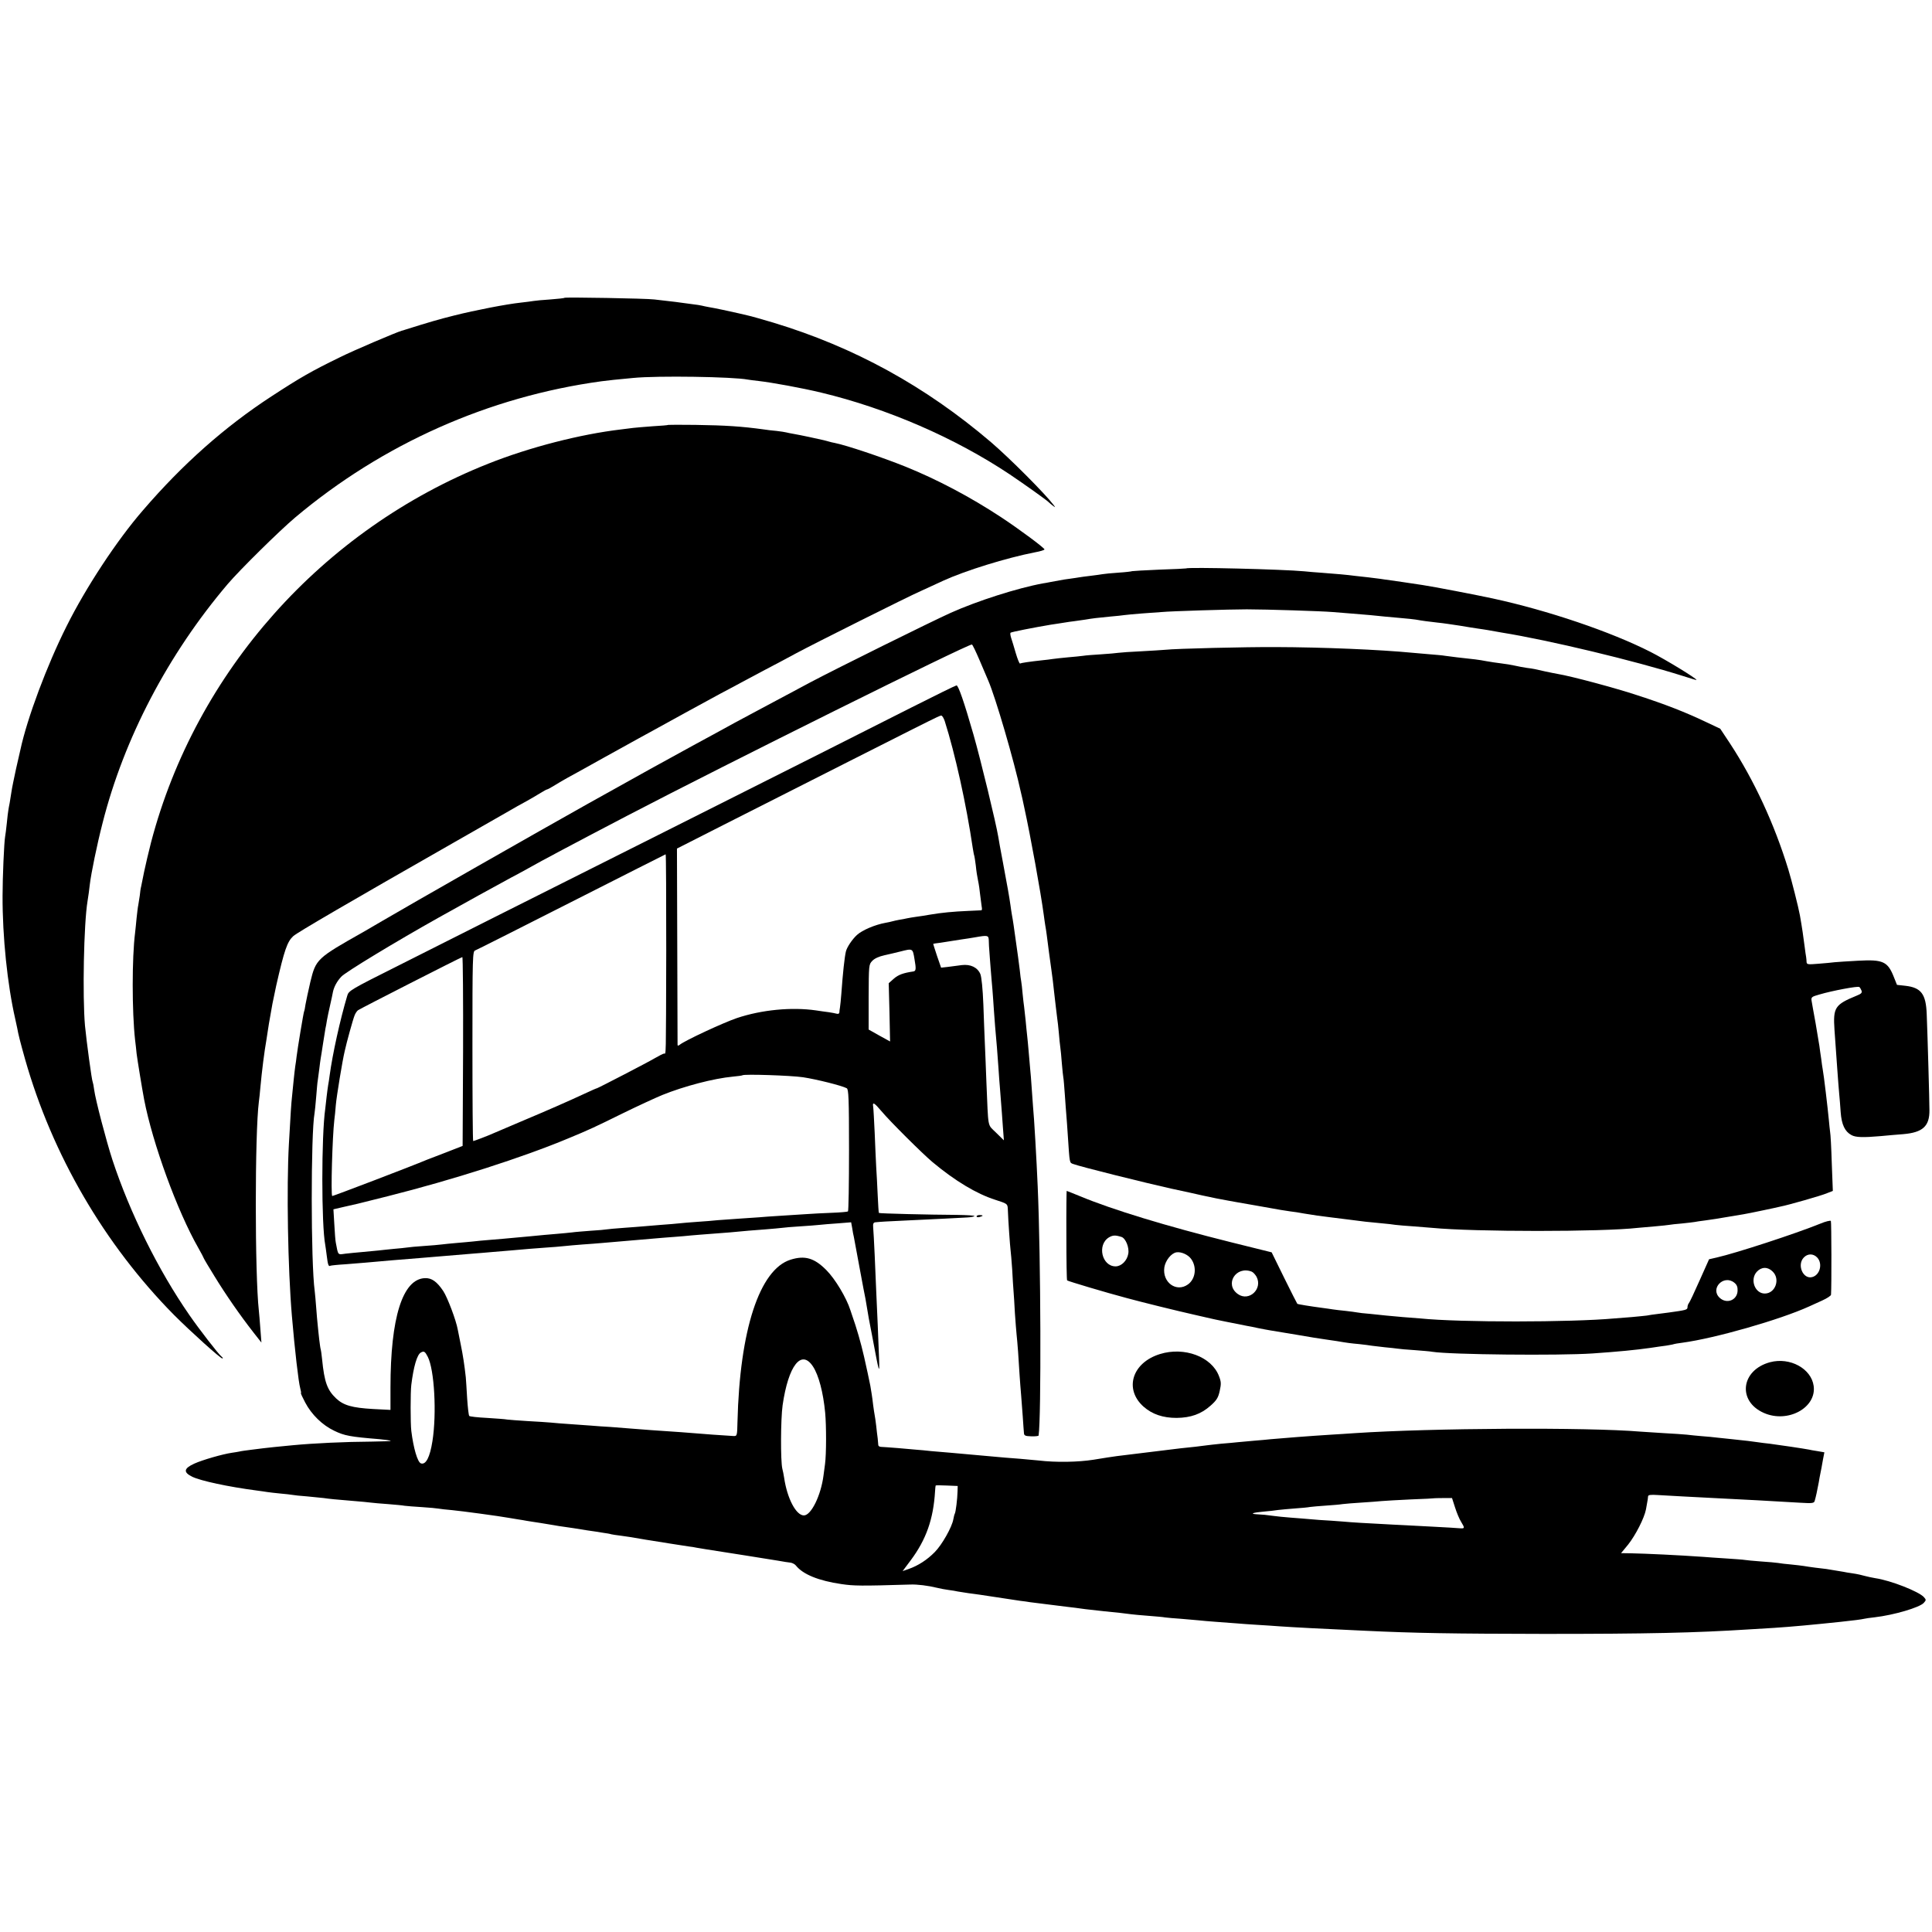 <?xml version="1.0" standalone="no"?>
<!DOCTYPE svg PUBLIC "-//W3C//DTD SVG 20010904//EN"
 "http://www.w3.org/TR/2001/REC-SVG-20010904/DTD/svg10.dtd">
<svg version="1.0" xmlns="http://www.w3.org/2000/svg"
 width="1280pt" height="1280pt" viewBox="0 0 1280 1280"
 preserveAspectRatio="xMidYMid meet">
<g transform="translate(0,1280) scale(0.1,-0.1)"
fill="#000000" stroke="none">
<path d="M3740 10827 c-3 -3 -45 -7 -95 -11 -49 -3 -99 -8 -110 -10 -11 -2
-49 -7 -85 -11 -94 -10 -301 -50 -440 -85 -100 -25 -163 -43 -328 -95 -7 -3
-16 -5 -20 -6 -33 -9 -320 -131 -410 -176 -187 -91 -262 -134 -452 -258 -310
-202 -589 -449 -853 -756 -172 -198 -378 -511 -506 -768 -130 -259 -261 -609
-306 -819 -2 -9 -15 -66 -29 -127 -13 -60 -27 -128 -30 -150 -4 -22 -9 -56
-12 -75 -4 -19 -8 -42 -9 -50 -2 -8 -6 -46 -10 -85 -4 -38 -9 -78 -11 -87 -7
-39 -17 -272 -17 -393 -1 -271 32 -589 84 -816 6 -26 12 -53 13 -60 7 -41 21
-96 52 -206 180 -634 526 -1228 987 -1695 110 -110 307 -288 320 -288 6 0 3 6
-5 12 -19 14 -151 185 -213 275 -206 297 -394 676 -510 1028 -41 126 -112 397
-121 464 -3 25 -8 49 -10 53 -6 10 -41 270 -51 373 -17 196 -8 674 17 825 5
30 12 80 15 110 9 75 47 261 84 405 142 562 434 1120 830 1586 81 95 343 353
446 440 580 488 1283 801 2030 903 47 6 100 12 210 22 161 16 663 8 760 -11
11 -2 43 -6 70 -9 88 -10 286 -46 415 -77 438 -105 887 -300 1250 -542 101
-68 250 -174 260 -186 3 -3 14 -13 25 -21 19 -14 19 -14 5 5 -57 75 -288 307
-415 416 -434 370 -905 629 -1440 791 -71 21 -150 44 -175 49 -25 6 -52 12
-60 14 -51 12 -165 36 -192 40 -18 3 -40 8 -48 10 -8 2 -37 7 -65 10 -27 4
-61 8 -75 10 -14 2 -50 7 -80 10 -30 3 -73 8 -95 11 -52 7 -590 16 -595 11z"/>
<path d="M4428 9985 c-2 -2 -48 -6 -103 -9 -55 -4 -113 -9 -130 -11 -16 -2
-52 -7 -80 -10 -271 -32 -606 -118 -880 -227 -1099 -436 -1937 -1377 -2234
-2508 -16 -63 -37 -151 -46 -195 -9 -44 -18 -88 -20 -99 -3 -10 -7 -37 -9 -60
-3 -22 -8 -51 -10 -63 -3 -12 -7 -50 -11 -85 -3 -35 -8 -79 -10 -98 -21 -165
-21 -521 0 -710 3 -25 8 -65 10 -90 5 -41 36 -231 50 -305 56 -290 219 -738
359 -983 20 -35 36 -66 36 -68 0 -2 32 -57 72 -121 74 -121 169 -258 259 -373
l51 -65 -7 91 c-4 51 -8 105 -10 120 -27 242 -27 1175 0 1384 3 19 7 62 10 95
10 110 27 243 40 315 2 14 7 43 10 65 3 22 10 63 15 90 5 28 12 66 15 85 4 19
15 73 25 120 54 237 73 291 113 328 28 25 373 226 1062 619 149 85 306 175
350 200 44 26 105 60 135 76 30 17 72 41 92 54 21 13 40 23 43 23 3 0 22 10
43 23 20 13 62 37 92 54 30 16 138 76 240 133 102 57 208 115 235 130 28 15
70 38 95 52 72 40 347 191 440 241 47 25 108 57 135 72 28 15 102 54 165 88
63 33 156 82 205 109 119 64 742 376 825 412 36 16 103 47 150 69 147 67 418
151 608 188 34 6 62 15 62 19 0 10 -170 136 -287 213 -205 135 -423 250 -633
335 -162 65 -393 142 -468 157 -13 2 -32 7 -42 10 -20 6 -24 7 -125 29 -38 8
-86 18 -105 21 -19 3 -42 8 -50 10 -8 2 -37 7 -65 10 -27 2 -66 7 -85 10 -146
20 -251 27 -452 30 -98 1 -179 1 -180 0z"/>
<path d="M7857 9034 c-1 -1 -80 -5 -176 -8 -96 -4 -177 -9 -180 -10 -3 -2 -44
-7 -91 -10 -47 -3 -94 -8 -105 -10 -11 -2 -47 -7 -80 -11 -32 -4 -66 -8 -75
-10 -8 -1 -35 -6 -60 -9 -25 -3 -56 -8 -70 -11 -14 -3 -41 -8 -60 -11 -19 -4
-42 -8 -50 -9 -169 -31 -435 -116 -611 -195 -131 -59 -759 -370 -929 -460
-112 -60 -229 -122 -380 -203 -41 -22 -97 -52 -125 -67 -27 -15 -151 -83 -275
-150 -191 -104 -326 -179 -695 -385 -302 -169 -1197 -679 -1365 -778 -47 -27
-101 -59 -120 -70 -312 -176 -317 -181 -354 -333 -14 -60 -28 -127 -32 -149
-3 -22 -7 -42 -9 -45 -4 -7 -44 -249 -50 -300 -2 -19 -6 -48 -9 -65 -2 -16 -7
-56 -10 -87 -3 -32 -8 -82 -11 -110 -6 -55 -9 -105 -21 -318 -16 -285 -7 -825
20 -1140 19 -224 44 -439 55 -477 5 -18 7 -33 5 -33 -3 0 10 -28 28 -62 42
-80 114 -150 192 -187 68 -33 105 -40 301 -56 38 -4 71 -8 74 -11 2 -2 -54 -4
-125 -5 -179 -1 -387 -11 -524 -24 -92 -9 -176 -17 -195 -20 -11 -1 -47 -6
-80 -10 -33 -4 -69 -9 -80 -12 -11 -2 -33 -6 -49 -8 -61 -9 -194 -47 -249 -72
-70 -32 -74 -57 -13 -87 56 -27 236 -66 426 -91 25 -3 56 -8 70 -10 14 -2 53
-7 87 -10 34 -3 70 -7 80 -9 10 -2 54 -7 98 -10 44 -4 94 -9 110 -11 32 -5 81
-10 205 -20 41 -3 89 -8 105 -10 17 -2 68 -7 115 -10 47 -4 96 -8 110 -11 14
-2 66 -6 115 -9 50 -3 99 -8 110 -10 11 -2 52 -7 90 -10 64 -6 315 -40 375
-51 14 -2 41 -7 60 -10 19 -3 46 -7 60 -10 14 -2 54 -9 90 -14 36 -6 77 -13
91 -15 15 -3 47 -8 70 -11 49 -7 58 -8 149 -23 36 -5 83 -12 105 -16 22 -3 47
-7 55 -10 8 -2 35 -6 60 -9 44 -6 72 -10 140 -22 19 -3 44 -8 55 -9 42 -7 231
-37 260 -41 17 -2 39 -5 50 -8 11 -2 38 -6 60 -10 127 -19 429 -68 480 -76 33
-6 70 -12 83 -13 12 -2 28 -10 35 -19 47 -59 151 -101 302 -123 82 -12 126
-13 455 -3 47 2 119 -7 180 -22 19 -5 53 -11 75 -14 22 -3 49 -7 60 -10 11 -2
43 -7 70 -11 28 -3 109 -15 180 -26 72 -11 146 -22 165 -25 19 -2 49 -6 65 -9
17 -2 53 -7 80 -10 28 -3 64 -8 80 -10 17 -2 53 -7 80 -10 28 -3 84 -10 125
-16 41 -5 98 -11 125 -14 66 -6 155 -16 181 -20 12 -2 61 -6 110 -10 49 -4
100 -8 114 -11 14 -2 61 -6 105 -9 44 -4 96 -8 115 -10 19 -2 71 -7 115 -10
44 -3 105 -8 135 -10 30 -3 93 -7 140 -10 47 -3 114 -7 150 -10 85 -6 293 -17
560 -29 335 -16 582 -20 1190 -21 689 0 1001 7 1360 30 58 4 132 8 165 10 121
8 249 20 440 40 85 9 139 16 155 20 8 2 40 7 70 10 129 15 297 65 325 95 17
19 17 21 1 39 -34 37 -219 110 -321 125 -22 4 -53 10 -70 15 -16 5 -52 13 -80
17 -27 4 -54 8 -60 10 -9 2 -50 8 -115 19 -14 2 -47 6 -75 9 -27 4 -61 8 -75
11 -14 2 -52 7 -85 10 -33 3 -71 7 -85 10 -14 2 -65 7 -114 10 -50 4 -97 8
-106 10 -9 2 -66 6 -126 10 -60 4 -125 8 -144 10 -168 12 -385 22 -483 24
l-67 1 47 57 c49 62 107 175 118 233 13 69 13 75 14 87 1 9 19 11 64 8 61 -4
256 -14 372 -20 145 -7 430 -22 572 -31 82 -5 92 -3 96 13 6 19 19 78 23 103
2 8 6 31 9 50 13 65 15 75 23 122 l9 46 -46 8 c-25 4 -50 8 -56 10 -30 6 -204
32 -260 39 -27 3 -63 7 -80 10 -31 5 -84 11 -170 20 -27 3 -70 7 -95 10 -25 3
-72 8 -105 10 -33 3 -78 7 -100 10 -22 2 -89 7 -150 10 -60 4 -130 8 -155 10
-356 30 -1384 24 -1895 -10 -38 -3 -108 -7 -155 -10 -146 -9 -334 -24 -400
-30 -19 -2 -69 -7 -110 -10 -41 -4 -91 -8 -110 -10 -19 -2 -69 -7 -110 -10
-41 -4 -82 -9 -90 -10 -8 -1 -44 -6 -80 -10 -76 -8 -126 -13 -177 -20 -94 -11
-302 -37 -343 -42 -25 -3 -94 -14 -155 -24 -102 -16 -247 -19 -365 -5 -19 2
-73 7 -120 11 -80 6 -108 8 -237 20 -68 6 -142 13 -223 20 -36 3 -94 8 -130
11 -36 4 -78 8 -95 9 -16 1 -73 6 -125 11 -52 4 -103 8 -112 8 -10 0 -18 5
-19 11 0 5 -2 26 -4 45 -3 19 -7 57 -10 84 -3 28 -8 59 -10 70 -2 12 -7 41
-10 66 -3 25 -7 59 -10 75 -3 17 -7 41 -9 55 -4 21 -29 139 -41 190 -21 92
-49 190 -81 280 -1 3 -5 16 -10 30 -26 82 -101 207 -159 265 -80 81 -143 99
-238 69 -205 -65 -336 -465 -351 -1074 -2 -94 -3 -95 -27 -94 -60 3 -219 15
-264 19 -45 4 -90 7 -280 20 -33 3 -91 7 -130 10 -38 3 -101 8 -140 11 -38 2
-97 6 -130 9 -33 2 -96 7 -140 10 -44 3 -100 7 -125 10 -25 2 -94 7 -155 10
-60 4 -121 8 -134 10 -14 3 -74 7 -135 11 -61 3 -114 9 -117 13 -4 3 -10 56
-14 116 -3 61 -8 124 -9 140 -9 82 -19 147 -33 215 -8 41 -17 86 -20 100 -11
63 -68 213 -96 256 -42 63 -77 88 -122 86 -148 -6 -228 -262 -228 -725 l0
-148 -116 6 c-138 8 -195 24 -244 70 -59 56 -78 108 -93 259 -3 33 -8 63 -9
66 -2 3 -6 33 -10 65 -4 33 -8 76 -10 95 -2 19 -7 71 -10 115 -3 44 -8 94 -10
112 -26 188 -26 1043 -1 1178 2 11 7 61 11 110 4 50 8 97 10 105 1 8 6 42 10
75 4 32 8 66 10 75 2 8 8 51 15 95 7 44 14 89 16 100 3 11 7 36 10 55 3 19 13
64 21 100 8 36 17 76 19 89 7 33 27 71 56 101 26 29 361 232 643 390 146 82
407 226 480 265 50 26 104 56 120 65 64 37 310 168 655 348 654 341 2246 1132
2279 1132 4 0 26 -46 50 -102 24 -57 50 -118 58 -136 48 -110 171 -530 218
-747 3 -11 12 -51 20 -90 43 -196 111 -572 130 -715 3 -25 8 -56 10 -70 3 -14
7 -43 10 -65 6 -50 25 -192 30 -225 2 -14 6 -47 10 -75 3 -27 7 -63 9 -80 2
-16 7 -59 11 -95 4 -36 9 -73 10 -82 2 -9 6 -49 10 -90 3 -40 8 -84 10 -98 2
-14 7 -61 10 -105 4 -44 8 -87 10 -95 2 -8 6 -60 10 -115 4 -55 8 -116 10
-135 2 -19 6 -82 10 -140 12 -180 10 -173 36 -182 44 -17 482 -126 649 -163
91 -19 183 -40 205 -45 22 -5 65 -14 95 -20 30 -6 66 -12 80 -15 14 -3 90 -16
170 -30 80 -14 159 -28 175 -31 17 -3 46 -7 65 -10 19 -2 60 -8 90 -14 66 -11
108 -17 175 -25 28 -3 82 -10 120 -15 81 -11 141 -18 222 -25 32 -3 72 -7 88
-10 17 -2 71 -7 120 -10 50 -4 106 -8 125 -10 277 -27 1127 -27 1360 0 19 2
71 6 114 10 43 4 86 8 95 10 9 2 47 6 83 9 37 4 75 8 85 10 10 2 41 7 68 10
54 7 81 12 165 26 30 5 71 12 90 15 19 3 78 15 130 26 52 11 104 22 115 25 49
9 277 74 310 89 l38 15 -7 183 c-3 100 -8 193 -11 207 -2 14 -6 53 -9 86 -6
65 -33 295 -40 329 -2 11 -7 43 -10 70 -4 28 -10 66 -12 85 -3 19 -14 87 -25
150 -12 63 -23 129 -26 145 -5 29 -3 31 54 47 81 24 251 56 261 49 5 -3 11
-14 15 -24 5 -14 -1 -21 -31 -33 -146 -60 -158 -78 -148 -228 13 -182 25 -357
31 -421 3 -27 7 -83 10 -124 6 -82 28 -128 71 -151 28 -16 78 -17 194 -7 41 4
109 10 150 13 128 11 174 52 173 158 0 64 -12 488 -18 637 -5 134 -37 176
-142 188 l-55 6 -20 50 c-41 105 -72 119 -237 110 -69 -4 -139 -8 -156 -10
-16 -2 -65 -7 -107 -10 -71 -6 -78 -5 -79 12 0 10 -2 25 -3 33 -2 8 -6 40 -10
70 -6 51 -18 132 -31 205 -9 51 -56 237 -77 305 -93 303 -227 591 -386 834
l-65 98 -91 43 c-138 66 -274 119 -456 178 -148 49 -439 127 -530 142 -19 3
-55 11 -80 16 -74 17 -83 19 -124 24 -22 3 -58 10 -80 15 -23 5 -63 12 -91 15
-27 3 -72 10 -100 15 -47 9 -79 13 -192 25 -27 3 -61 8 -78 10 -16 3 -61 7
-100 10 -38 3 -90 8 -115 10 -217 21 -593 37 -910 38 -198 1 -659 -10 -730
-18 -19 -2 -91 -6 -160 -10 -69 -3 -136 -8 -150 -10 -14 -2 -65 -7 -115 -10
-49 -3 -103 -7 -120 -10 -16 -2 -61 -7 -100 -10 -38 -4 -84 -8 -101 -11 -17
-3 -46 -6 -65 -8 -92 -10 -144 -18 -151 -22 -4 -2 -16 28 -28 68 -12 40 -25
86 -31 102 -5 16 -7 31 -4 34 5 5 157 35 265 53 36 5 77 12 91 14 15 3 47 7
70 10 24 3 56 8 70 10 39 7 87 13 164 20 39 3 81 8 95 10 14 2 68 7 120 11 52
4 109 8 125 9 60 6 453 18 565 18 131 0 503 -12 570 -18 25 -2 81 -6 125 -10
94 -7 164 -14 220 -20 22 -2 72 -7 110 -10 39 -3 81 -8 95 -10 44 -8 83 -13
145 -20 33 -3 98 -13 145 -20 47 -8 103 -17 125 -20 23 -3 52 -8 65 -10 14 -3
54 -10 90 -16 312 -50 882 -187 1198 -287 50 -16 92 -29 92 -27 0 10 -201 133
-305 186 -264 134 -680 275 -1045 354 -106 23 -391 78 -465 89 -111 17 -175
26 -210 31 -22 3 -53 7 -70 10 -16 2 -52 7 -80 10 -27 3 -68 8 -90 10 -52 7
-122 13 -215 20 -41 3 -95 7 -120 10 -135 13 -771 29 -783 19z m-5023 -5223
c44 -85 60 -375 31 -559 -17 -108 -44 -159 -77 -147 -22 9 -49 101 -63 215 -6
50 -6 258 0 305 15 121 38 200 63 214 21 12 28 7 46 -28z m2552 -64 c38 -58
68 -171 81 -307 8 -88 8 -273 -1 -340 -4 -30 -9 -64 -10 -75 -17 -133 -82
-265 -130 -265 -52 0 -111 113 -131 250 -3 19 -8 46 -12 60 -12 52 -11 327 2
420 38 263 124 374 201 257z m958 -827 c-1 -51 -12 -138 -18 -148 -3 -5 -7
-22 -10 -38 -9 -52 -76 -170 -123 -217 -50 -51 -110 -90 -173 -112 l-40 -14
54 72 c102 137 150 272 161 457 1 19 3 36 4 38 0 2 34 2 74 0 l72 -3 -1 -35z
m3296 -107 c11 -35 29 -78 40 -95 26 -43 26 -46 -12 -43 -18 2 -94 6 -168 10
-74 4 -160 8 -190 10 -30 1 -116 6 -190 10 -74 4 -151 8 -170 10 -19 2 -78 6
-130 10 -52 3 -115 7 -140 10 -25 2 -81 7 -125 10 -44 3 -98 9 -120 12 -41 6
-72 9 -114 11 -41 3 -19 11 49 17 36 3 80 8 98 11 19 2 68 7 110 10 43 3 88 7
102 10 14 2 61 6 105 9 44 3 94 7 110 10 17 2 73 7 125 10 52 3 112 8 133 10
22 2 109 7 195 11 87 3 158 7 159 8 1 0 26 1 57 1 l56 0 20 -62z"/>
<path d="M6035 8111 c-159 -81 -911 -460 -1670 -841 -759 -381 -1532 -769
-1717 -863 -331 -166 -338 -170 -348 -206 -47 -158 -97 -385 -116 -526 -3 -22
-7 -51 -10 -65 -2 -14 -7 -47 -10 -75 -3 -27 -7 -63 -9 -80 -26 -178 -26 -771
0 -904 2 -10 6 -42 10 -72 7 -58 12 -72 23 -65 4 2 50 7 102 10 52 4 113 9
135 11 22 2 99 9 170 15 72 6 155 13 185 15 66 6 138 12 240 20 41 3 95 8 120
10 25 2 79 6 120 10 41 3 95 8 120 10 78 7 183 16 245 20 33 2 83 6 110 9 28
3 84 8 125 11 41 3 100 7 130 10 30 3 109 9 175 15 66 6 145 12 175 15 30 3
87 7 125 10 39 3 90 7 115 10 25 2 81 7 125 10 44 3 103 8 130 10 104 10 153
14 235 20 47 4 96 8 110 10 14 2 68 7 120 10 52 3 111 8 130 10 19 2 74 7 122
10 l87 7 7 -38 c3 -22 8 -48 11 -59 2 -11 19 -103 38 -205 19 -102 36 -194 39
-205 2 -11 7 -40 11 -65 4 -25 9 -54 11 -65 2 -11 13 -67 24 -125 45 -241 48
-252 44 -140 -4 111 -13 328 -19 450 -2 47 -7 153 -10 235 -4 83 -8 165 -10
183 -2 24 1 32 14 34 41 4 75 6 206 12 77 4 190 9 250 12 61 3 129 7 152 8 23
1 45 5 49 9 4 4 -49 7 -117 8 -184 1 -513 9 -516 13 -2 1 -5 54 -8 117 -3 63
-7 148 -10 189 -2 41 -7 143 -10 225 -4 83 -8 160 -10 173 -6 34 7 27 55 -30
56 -67 269 -279 339 -338 149 -124 290 -209 415 -249 80 -26 81 -26 83 -61 3
-85 15 -247 18 -270 2 -14 7 -72 11 -130 3 -58 7 -123 9 -145 2 -22 6 -87 9
-145 4 -58 9 -121 11 -140 2 -19 7 -71 10 -115 3 -44 7 -114 10 -155 3 -41 7
-100 10 -130 2 -30 7 -95 11 -145 3 -49 7 -99 8 -110 1 -16 9 -20 49 -21 26
-1 47 2 48 5 18 120 15 1177 -6 1651 -7 166 -24 463 -31 530 -2 25 -6 81 -9
125 -3 44 -7 100 -10 125 -2 25 -7 77 -10 115 -3 39 -8 86 -10 105 -2 19 -7
64 -10 100 -4 36 -8 76 -10 90 -2 14 -7 53 -10 87 -3 34 -7 70 -9 80 -2 10 -7
45 -10 78 -4 33 -9 71 -11 85 -2 14 -8 59 -14 100 -12 87 -20 144 -27 180 -2
14 -7 41 -9 60 -10 70 -18 112 -51 290 -14 74 -28 149 -30 165 -15 91 -116
509 -165 680 -62 216 -100 325 -112 324 -7 -1 -142 -67 -302 -148z m224 -88
c69 -217 143 -551 186 -843 4 -24 8 -47 10 -50 1 -3 6 -32 10 -65 3 -33 10
-78 15 -100 5 -22 11 -65 14 -95 4 -30 8 -65 10 -77 3 -13 2 -23 -2 -24 -4 0
-43 -2 -87 -4 -97 -4 -181 -12 -255 -25 -30 -5 -71 -12 -90 -14 -20 -3 -47 -7
-60 -10 -14 -3 -37 -8 -53 -10 -15 -3 -35 -7 -45 -10 -9 -3 -30 -7 -46 -10
-67 -12 -153 -48 -188 -80 -32 -29 -68 -83 -74 -111 -9 -40 -20 -141 -30 -280
-3 -38 -7 -79 -9 -90 -2 -11 -4 -26 -4 -33 -1 -8 -8 -11 -18 -8 -10 3 -34 7
-53 10 -19 2 -57 8 -85 12 -160 23 -359 4 -523 -51 -91 -31 -345 -149 -379
-177 -7 -6 -13 -7 -14 -2 0 5 -1 300 -2 656 l-2 646 305 155 c1430 724 1432
726 1446 726 6 1 16 -16 23 -36z m-1845 -1525 c-2 -732 -1 -678 -14 -678 -5 0
-33 -14 -62 -31 -47 -28 -372 -196 -383 -199 -3 0 -33 -13 -67 -29 -131 -61
-269 -121 -433 -190 -93 -40 -179 -76 -190 -81 -28 -13 -125 -50 -130 -50 -3
0 -5 283 -5 629 0 590 1 629 18 634 9 3 296 148 637 321 341 173 622 315 625
316 3 0 4 -289 4 -642z m2137 70 c0 -18 2 -51 4 -73 1 -22 6 -76 9 -120 4 -44
8 -102 11 -130 2 -27 7 -90 10 -140 6 -86 9 -121 20 -245 2 -30 7 -91 10 -135
3 -44 7 -105 10 -135 11 -141 15 -191 20 -265 l6 -80 -52 51 c-59 59 -50 16
-64 339 -3 88 -8 201 -10 250 -2 50 -7 167 -10 260 -4 103 -12 182 -20 202
-19 44 -65 66 -123 59 -26 -3 -67 -9 -92 -12 l-45 -5 -27 78 c-14 43 -26 79
-25 80 1 1 22 4 47 7 25 4 56 9 70 11 14 2 45 7 70 11 25 3 65 10 90 14 85 15
90 14 91 -22z m-492 -124 c11 -62 10 -77 -7 -80 -68 -10 -100 -22 -129 -47
l-35 -31 5 -193 4 -193 -71 39 -71 40 0 215 c1 212 1 216 24 240 15 16 44 29
80 37 31 7 79 18 106 25 83 21 82 22 94 -52z m-2991 -610 l-3 -626 -110 -43
c-60 -23 -117 -45 -125 -48 -104 -44 -626 -243 -629 -241 -10 9 1 393 14 504
3 19 7 64 10 100 5 57 44 296 59 357 12 56 55 211 65 235 5 14 16 30 23 35 19
13 682 351 691 352 4 1 6 -281 5 -625z m2252 -171 c92 -14 259 -56 290 -73 12
-7 15 -64 15 -410 0 -221 -3 -404 -7 -406 -4 -3 -52 -7 -105 -9 -54 -2 -132
-6 -173 -9 -41 -3 -119 -8 -172 -11 -54 -3 -117 -8 -140 -10 -24 -2 -83 -6
-133 -9 -49 -3 -112 -8 -140 -10 -27 -3 -88 -8 -135 -11 -47 -3 -101 -8 -120
-10 -19 -2 -73 -7 -120 -10 -47 -4 -101 -8 -120 -10 -19 -2 -78 -6 -130 -10
-52 -4 -102 -8 -111 -10 -9 -2 -56 -6 -105 -9 -49 -4 -105 -8 -124 -11 -19 -2
-66 -7 -105 -10 -38 -3 -117 -10 -175 -16 -186 -17 -204 -19 -270 -24 -36 -3
-83 -7 -105 -10 -22 -2 -71 -7 -110 -10 -38 -3 -83 -8 -100 -10 -16 -2 -69 -7
-117 -10 -48 -3 -98 -8 -110 -10 -13 -2 -52 -6 -88 -9 -36 -4 -83 -8 -105 -11
-22 -2 -69 -7 -105 -10 -36 -3 -86 -8 -112 -11 -51 -7 -47 -13 -63 72 -3 12
-7 66 -10 122 l-6 100 73 17 c40 9 80 18 88 20 8 2 98 24 200 50 432 109 892
256 1200 385 128 53 170 72 354 163 98 48 217 103 263 122 146 59 341 110 468
122 33 3 62 7 64 9 10 9 318 -1 401 -13z"/>
<path d="M7065 4616 c0 -162 2 -296 5 -299 8 -6 252 -79 395 -117 99 -27 330
-84 450 -111 50 -11 97 -22 105 -24 13 -4 169 -35 240 -49 14 -2 48 -9 75 -15
28 -6 64 -12 80 -15 17 -3 95 -16 175 -29 80 -14 166 -28 191 -31 25 -4 59 -9
75 -11 70 -12 93 -15 149 -20 33 -4 71 -8 85 -11 14 -2 52 -6 85 -10 33 -3 70
-7 83 -9 12 -2 64 -7 115 -10 50 -4 103 -8 117 -11 120 -19 837 -26 1060 -11
174 12 286 23 385 37 33 5 80 12 105 15 24 4 47 8 50 10 3 1 28 6 55 9 217 29
649 153 840 240 17 8 56 26 88 40 31 14 57 31 58 38 4 58 3 482 -1 489 -3 4
-35 -3 -70 -18 -168 -68 -558 -195 -685 -224 l-52 -12 -63 -141 c-34 -77 -66
-145 -71 -150 -5 -6 -9 -18 -9 -27 0 -17 -10 -19 -125 -35 -11 -1 -42 -5 -70
-9 -27 -3 -61 -8 -75 -11 -14 -2 -59 -6 -100 -10 -41 -3 -93 -7 -115 -9 -287
-26 -1020 -27 -1285 0 -19 2 -71 6 -115 9 -44 4 -93 8 -110 10 -16 2 -64 7
-105 11 -41 3 -82 8 -90 10 -8 2 -42 6 -75 10 -33 3 -71 8 -85 10 -14 2 -45 7
-70 10 -76 10 -163 24 -165 27 -2 2 -41 79 -87 172 l-83 169 -270 67 c-425
106 -784 215 -1000 305 -47 19 -86 35 -88 35 -1 0 -3 -132 -2 -294z m365 -11
c28 -9 53 -71 45 -112 -8 -46 -46 -83 -84 -83 -91 0 -124 143 -44 192 26 15
42 16 83 3z m461 -145 c40 -54 30 -134 -21 -170 -76 -54 -170 13 -156 113 7
45 45 94 80 100 31 5 77 -15 97 -43z m4149 8 c37 -40 18 -116 -34 -129 -60
-16 -102 80 -56 129 26 28 64 28 90 0z m-295 -93 c51 -50 17 -145 -53 -145
-66 0 -100 94 -52 145 31 33 73 33 105 0z m-3452 0 c10 -4 24 -20 32 -34 42
-81 -50 -166 -123 -115 -92 64 -14 190 91 149z m3197 -73 c17 -13 23 -29 22
-53 -2 -63 -72 -91 -119 -47 -65 61 27 156 97 100z"/>
<path d="M6470 4741 c0 -5 9 -7 20 -4 11 3 20 7 20 9 0 2 -9 4 -20 4 -11 0
-20 -4 -20 -9z"/>
<path d="M7685 3829 c-185 -57 -239 -233 -108 -349 57 -50 128 -74 218 -74 95
1 163 26 224 80 42 37 52 54 62 99 10 46 10 60 -5 98 -49 129 -230 196 -391
146z"/>
<path d="M11727 3775 c-193 -52 -218 -258 -41 -336 158 -70 350 34 330 179
-16 115 -157 192 -289 157z"/>
</g>
</svg>
